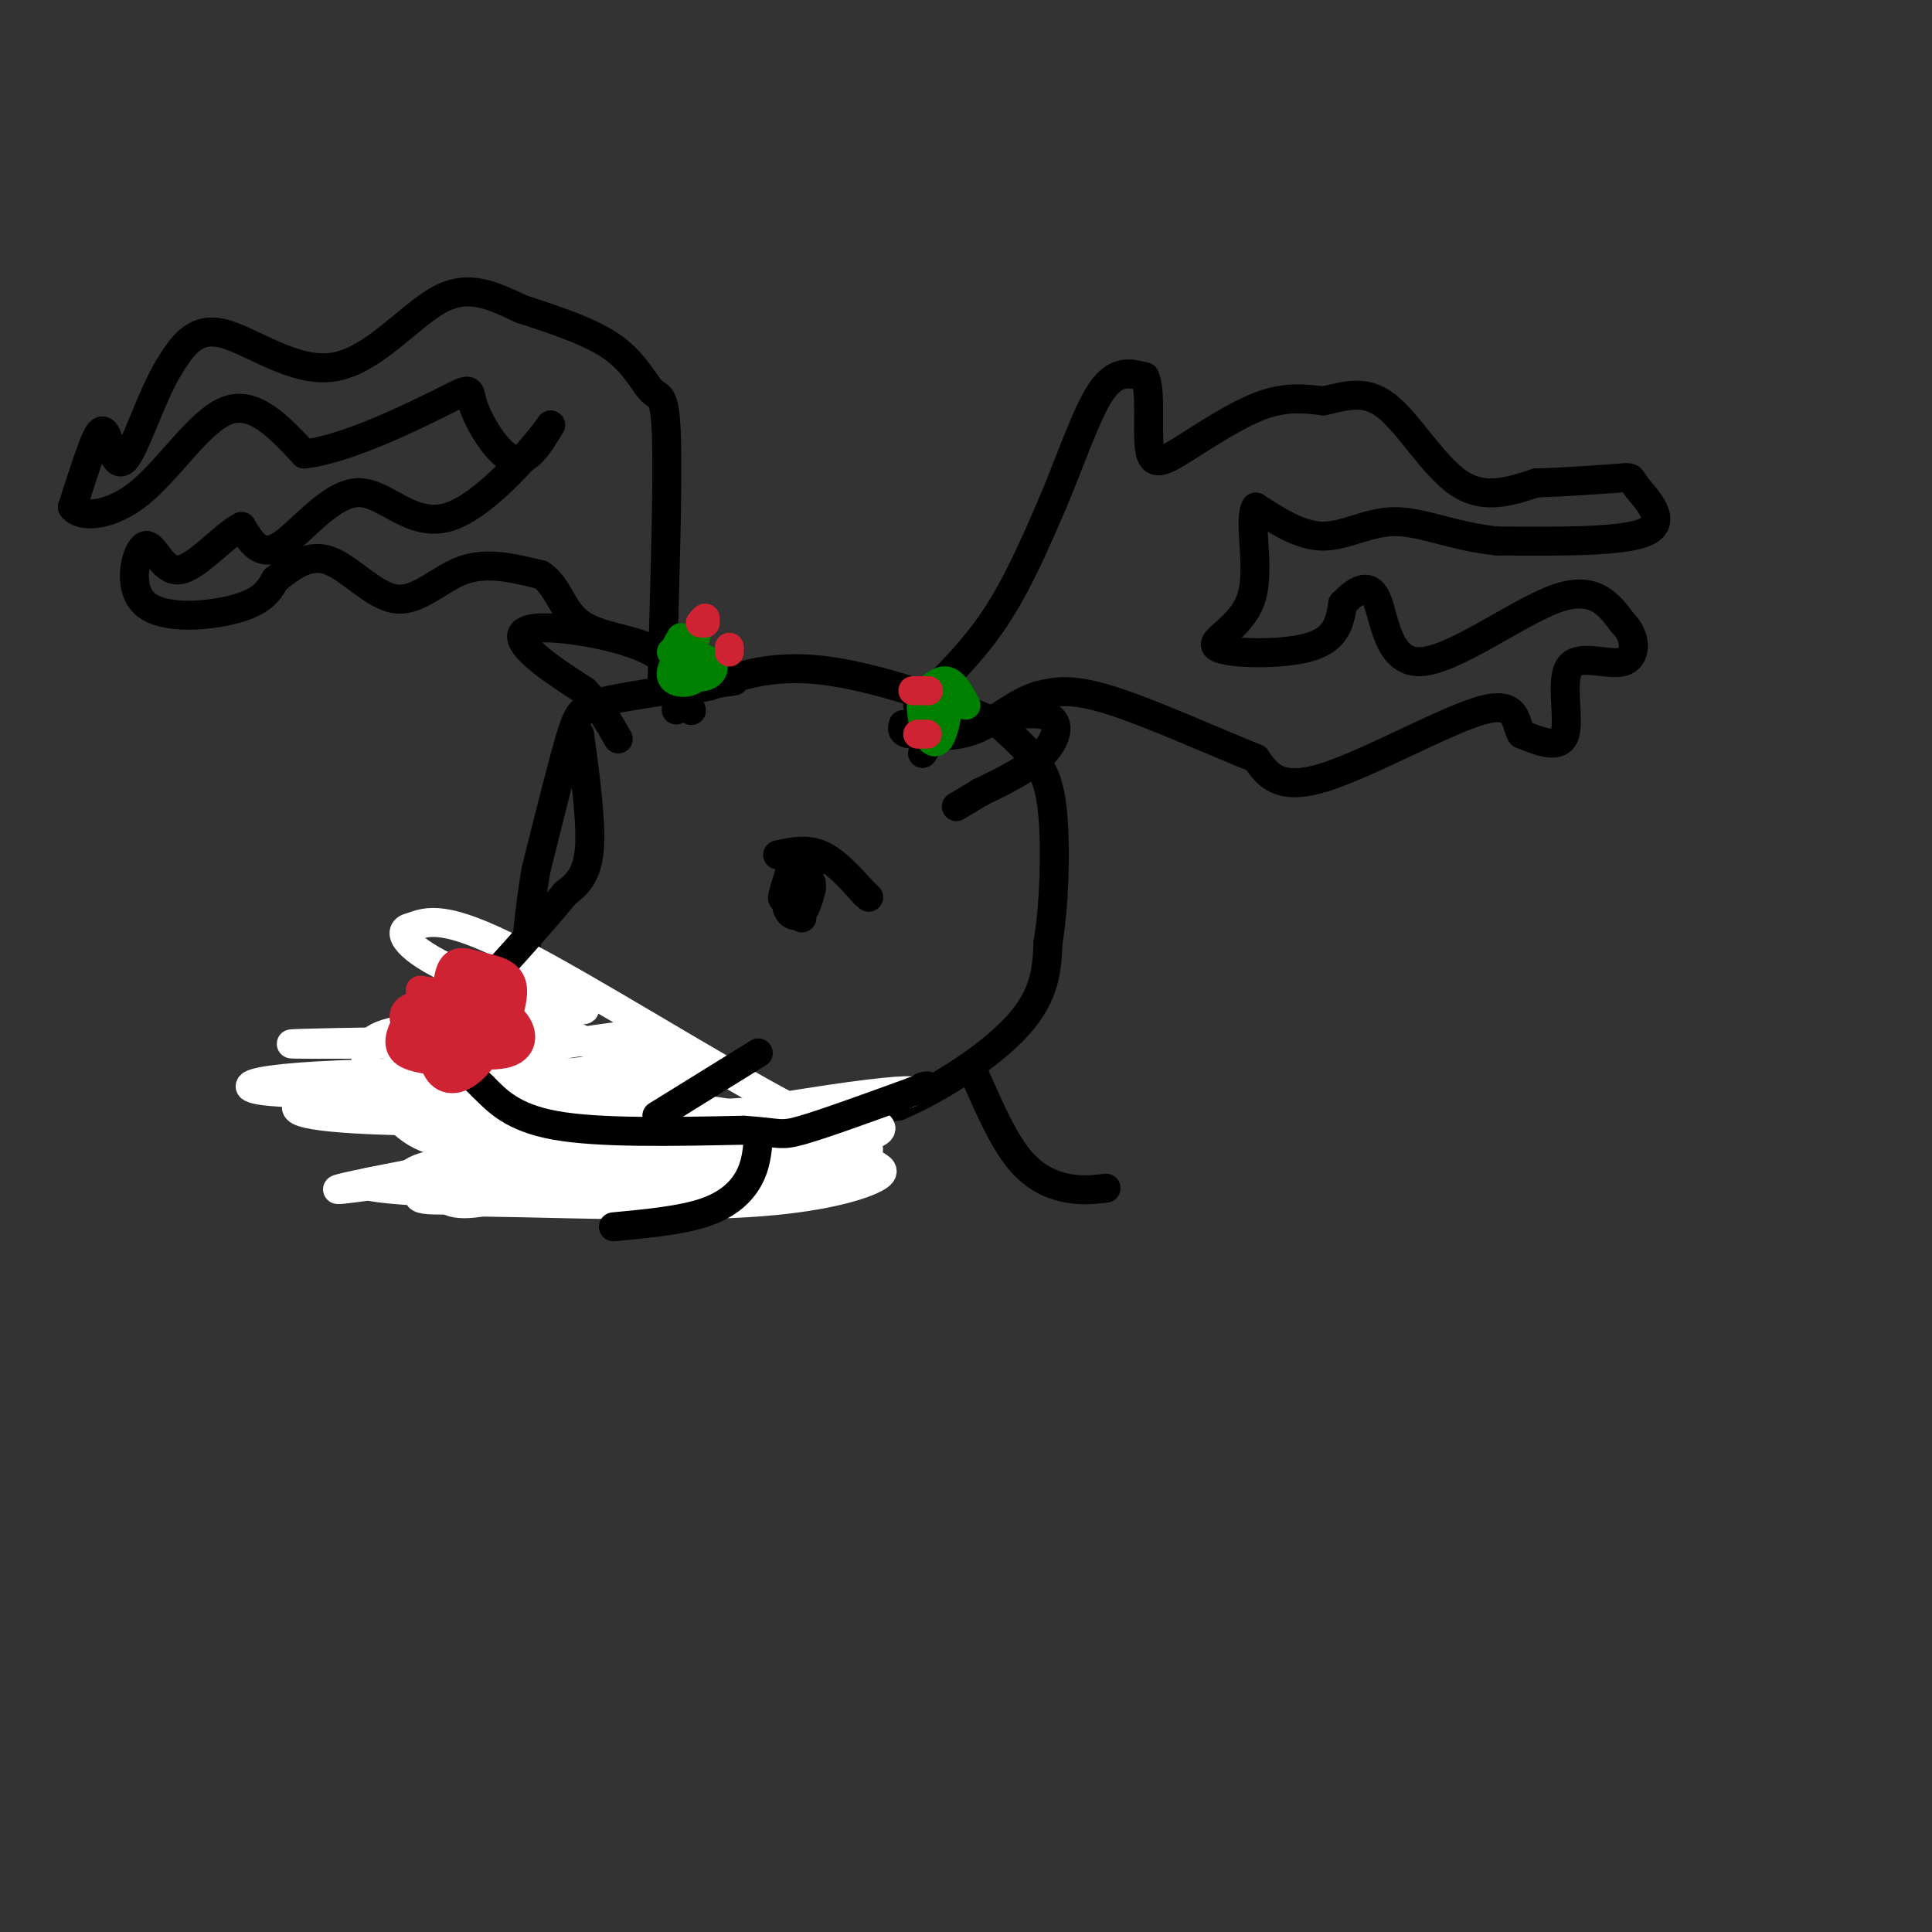 <svg viewBox='0 0 400 400' version='1.1' xmlns='http://www.w3.org/2000/svg' xmlns:xlink='http://www.w3.org/1999/xlink'><rect x="0" y="0" width="400" height="400" fill="#333333" stroke="none"/><g fill='none' stroke='rgb(0,0,0)' stroke-width='6' stroke-linecap='round' stroke-linejoin='round'><path d='M152,141c-10.244,1.400 -20.489,2.800 -26,4c-5.511,1.200 -6.289,2.200 -8,8c-1.711,5.800 -4.356,16.400 -7,27'/><path d='M111,180c-1.667,9.333 -2.333,19.167 -3,29'/><path d='M108,209c-0.500,5.667 -0.250,5.333 0,5'/><path d='M108,214c-1.333,5.000 -4.667,15.000 -8,25'/><path d='M100,239c-1.200,5.622 -0.200,7.178 2,8c2.200,0.822 5.600,0.911 9,1'/><path d='M111,248c5.756,0.244 15.644,0.356 23,-1c7.356,-1.356 12.178,-4.178 17,-7'/><path d='M151,240c4.556,-2.467 7.444,-5.133 13,-7c5.556,-1.867 13.778,-2.933 22,-4'/><path d='M186,229c8.711,-3.644 19.489,-10.756 25,-17c5.511,-6.244 5.756,-11.622 6,-17'/><path d='M217,195c1.310,-7.881 1.583,-19.083 1,-26c-0.583,-6.917 -2.024,-9.548 -4,-12c-1.976,-2.452 -4.488,-4.726 -7,-7'/><path d='M207,150c-7.756,-3.667 -23.644,-9.333 -35,-11c-11.356,-1.667 -18.178,0.667 -25,3'/><path d='M147,142c-5.167,1.000 -5.583,2.000 -6,3'/><path d='M190,146c5.667,-5.500 11.333,-11.000 16,-18c4.667,-7.000 8.333,-15.500 12,-24'/><path d='M218,104c3.689,-8.711 6.911,-18.489 10,-23c3.089,-4.511 6.044,-3.756 9,-3'/><path d='M237,78c1.408,2.793 0.429,11.274 1,15c0.571,3.726 2.692,2.695 7,0c4.308,-2.695 10.802,-7.056 16,-9c5.198,-1.944 9.099,-1.472 13,-1'/><path d='M274,83c4.250,-0.881 8.375,-2.583 13,1c4.625,3.583 9.750,12.452 15,16c5.250,3.548 10.625,1.774 16,0'/><path d='M318,100c6.214,-0.211 13.748,-0.737 17,-1c3.252,-0.263 2.222,-0.263 4,2c1.778,2.263 6.365,6.789 2,9c-4.365,2.211 -17.683,2.105 -31,2'/><path d='M310,112c-8.821,-0.845 -15.375,-3.958 -21,-4c-5.625,-0.042 -10.321,2.988 -15,3c-4.679,0.012 -9.339,-2.994 -14,-6'/><path d='M260,105c-1.687,2.797 1.094,12.791 -1,19c-2.094,6.209 -9.064,8.633 -7,10c2.064,1.367 13.161,1.676 19,0c5.839,-1.676 6.419,-5.338 7,-9'/><path d='M278,125c2.525,-2.630 5.337,-4.705 7,-1c1.663,3.705 2.179,13.190 9,13c6.821,-0.190 19.949,-10.054 28,-13c8.051,-2.946 11.026,1.027 14,5'/><path d='M336,129c2.845,2.748 2.959,7.118 0,8c-2.959,0.882 -8.989,-1.724 -11,1c-2.011,2.724 -0.003,10.778 -1,14c-0.997,3.222 -4.998,1.611 -9,0'/><path d='M315,152c-1.405,-2.012 -0.417,-7.042 -8,-5c-7.583,2.042 -23.738,11.155 -33,14c-9.262,2.845 -11.631,-0.577 -14,-4'/><path d='M260,157c-8.178,-3.244 -21.622,-9.356 -30,-12c-8.378,-2.644 -11.689,-1.822 -15,-1'/><path d='M215,144c-4.644,1.356 -8.756,5.244 -13,7c-4.244,1.756 -8.622,1.378 -13,1'/><path d='M189,152c-2.500,-0.167 -2.250,-1.083 -2,-2'/><path d='M137,143c0.637,-21.065 1.274,-42.131 1,-52c-0.274,-9.869 -1.458,-8.542 -3,-10c-1.542,-1.458 -3.440,-5.702 -8,-9c-4.560,-3.298 -11.780,-5.649 -19,-8'/><path d='M108,64c-5.788,-2.673 -10.758,-5.356 -17,-2c-6.242,3.356 -13.758,12.750 -22,14c-8.242,1.250 -17.212,-5.643 -23,-7c-5.788,-1.357 -8.394,2.821 -11,7'/><path d='M35,76c-3.533,5.699 -6.864,16.445 -9,19c-2.136,2.555 -3.075,-3.081 -4,-5c-0.925,-1.919 -1.836,-0.120 -3,3c-1.164,3.120 -2.582,7.560 -4,12'/><path d='M15,105c1.667,2.298 7.833,2.042 14,-3c6.167,-5.042 12.333,-14.869 18,-17c5.667,-2.131 10.833,3.435 16,9'/><path d='M63,94c8.781,-0.962 22.735,-7.866 29,-11c6.265,-3.134 4.841,-2.498 6,1c1.159,3.498 4.903,9.856 8,11c3.097,1.144 5.549,-2.928 8,-7'/><path d='M114,88c-2.596,3.711 -13.088,16.490 -21,19c-7.912,2.510 -13.246,-5.247 -19,-5c-5.754,0.247 -11.930,8.499 -16,11c-4.070,2.501 -6.035,-0.750 -8,-4'/><path d='M50,109c-3.832,1.909 -9.411,8.680 -13,9c-3.589,0.320 -5.189,-5.811 -7,-5c-1.811,0.811 -3.834,8.565 0,12c3.834,3.435 13.524,2.553 19,1c5.476,-1.553 6.738,-3.776 8,-6'/><path d='M57,120c3.053,-2.418 6.684,-5.463 11,-4c4.316,1.463 9.316,7.432 14,8c4.684,0.568 9.053,-4.266 14,-6c4.947,-1.734 10.474,-0.367 16,1'/><path d='M112,119c3.512,2.214 4.292,7.250 8,10c3.708,2.750 10.345,3.214 14,5c3.655,1.786 4.327,4.893 5,8'/><path d='M139,142c1.500,2.167 2.750,3.583 4,5'/><path d='M143,147c0.500,0.500 -0.250,-0.750 -1,-2'/><path d='M140,147c0.363,-4.405 0.726,-8.810 -5,-12c-5.726,-3.190 -17.542,-5.167 -23,-5c-5.458,0.167 -4.560,2.476 -2,5c2.560,2.524 6.780,5.262 11,8'/><path d='M121,143c3.000,3.000 5.000,6.500 7,10'/><path d='M191,156c1.000,-1.583 2.000,-3.167 7,-5c5.000,-1.833 14.000,-3.917 18,-3c4.000,0.917 3.000,4.833 0,8c-3.000,3.167 -8.000,5.583 -13,8'/><path d='M203,164c-3.000,1.833 -4.000,2.417 -5,3'/><path d='M168,184c0.000,0.000 0.000,0.000 0,0'/></g>
<g fill='none' stroke='rgb(255,255,255)' stroke-width='6' stroke-linecap='round' stroke-linejoin='round'><path d='M108,227c-1.980,6.510 -3.961,13.020 -2,16c1.961,2.980 7.862,2.431 13,0c5.138,-2.431 9.513,-6.744 13,-10c3.487,-3.256 6.085,-5.456 0,-7c-6.085,-1.544 -20.854,-2.431 -29,-1c-8.146,1.431 -9.669,5.182 -11,10c-1.331,4.818 -2.470,10.704 0,13c2.470,2.296 8.550,1.003 15,-1c6.450,-2.003 13.272,-4.715 18,-8c4.728,-3.285 7.364,-7.142 10,-11'/><path d='M135,228c-1.250,-4.458 -9.373,-10.101 -15,-13c-5.627,-2.899 -8.756,-3.052 -16,-3c-7.244,0.052 -18.603,0.309 -24,2c-5.397,1.691 -4.831,4.815 -3,9c1.831,4.185 4.928,9.430 10,12c5.072,2.570 12.121,2.466 22,1c9.879,-1.466 22.589,-4.294 30,-7c7.411,-2.706 9.522,-5.290 3,-8c-6.522,-2.710 -21.676,-5.547 -31,-7c-9.324,-1.453 -12.819,-1.524 -17,0c-4.181,1.524 -9.049,4.641 -12,7c-2.951,2.359 -3.986,3.960 1,5c4.986,1.040 15.993,1.520 27,2'/><path d='M110,228c14.719,-0.736 38.017,-3.577 27,-5c-11.017,-1.423 -56.350,-1.428 -75,0c-18.650,1.428 -10.618,4.290 15,3c25.618,-1.290 68.820,-6.732 62,-9c-6.820,-2.268 -63.663,-1.362 -76,-1c-12.337,0.362 19.831,0.181 52,0'/><path d='M115,216c13.494,-0.817 21.228,-2.860 3,0c-18.228,2.860 -62.417,10.623 -56,14c6.417,3.377 63.442,2.369 96,0c32.558,-2.369 40.650,-6.099 18,-3c-22.650,3.099 -76.043,13.028 -96,17c-19.957,3.972 -6.479,1.986 7,0'/><path d='M87,244c16.847,0.065 55.465,0.227 74,0c18.535,-0.227 16.987,-0.842 -3,-1c-19.987,-0.158 -58.413,0.143 -74,1c-15.587,0.857 -8.334,2.271 10,3c18.334,0.729 47.749,0.773 65,0c17.251,-0.773 22.337,-2.362 22,-4c-0.337,-1.638 -6.096,-3.325 -19,-4c-12.904,-0.675 -32.952,-0.337 -53,0'/><path d='M109,239c-13.918,0.614 -22.213,2.148 -24,4c-1.787,1.852 2.933,4.022 6,5c3.067,0.978 4.480,0.766 16,1c11.520,0.234 33.147,0.916 48,0c14.853,-0.916 22.933,-3.430 26,-5c3.067,-1.570 1.121,-2.196 0,-3c-1.121,-0.804 -1.417,-1.785 -11,-3c-9.583,-1.215 -28.455,-2.662 -45,-1c-16.545,1.662 -30.765,6.435 -36,9c-5.235,2.565 -1.486,2.921 12,2c13.486,-0.921 36.710,-3.120 49,-5c12.290,-1.880 13.645,-3.440 15,-5'/><path d='M165,238c-11.202,-1.190 -46.708,-1.667 -45,-1c1.708,0.667 40.631,2.476 54,2c13.369,-0.476 1.185,-3.238 -11,-6'/><path d='M163,233c-8.036,-2.107 -22.625,-4.375 -21,-3c1.625,1.375 19.464,6.393 28,8c8.536,1.607 7.768,-0.196 7,-2'/><path d='M177,236c2.893,-0.762 6.625,-1.667 5,-3c-1.625,-1.333 -8.607,-3.095 -11,-3c-2.393,0.095 -0.196,2.048 2,4'/><path d='M173,234c2.102,0.715 6.357,0.501 7,1c0.643,0.499 -2.327,1.711 -17,-6c-14.673,-7.711 -41.049,-24.346 -56,-32c-14.951,-7.654 -18.475,-6.327 -22,-5'/><path d='M85,192c-3.317,0.634 -0.610,4.720 9,9c9.610,4.280 26.122,8.756 27,8c0.878,-0.756 -13.879,-6.742 -20,-8c-6.121,-1.258 -3.606,2.212 1,4c4.606,1.788 11.303,1.894 18,2'/><path d='M120,207c-1.874,-0.882 -15.560,-4.087 -22,-5c-6.440,-0.913 -5.633,0.467 0,3c5.633,2.533 16.094,6.221 15,6c-1.094,-0.221 -13.741,-4.349 -17,-6c-3.259,-1.651 2.871,-0.826 9,0'/></g>
<g fill='none' stroke='rgb(0,0,0)' stroke-width='6' stroke-linecap='round' stroke-linejoin='round'><path d='M164,185c0.917,2.333 1.833,4.667 2,5c0.167,0.333 -0.417,-1.333 -1,-3'/><path d='M165,187c-0.067,-1.311 0.267,-3.089 0,-3c-0.267,0.089 -1.133,2.044 -2,4'/><path d='M163,188c0.226,1.226 1.792,2.292 3,1c1.208,-1.292 2.060,-4.940 2,-6c-0.060,-1.060 -1.030,0.470 -2,2'/><path d='M161,177c3.000,-0.667 6.000,-1.333 9,0c3.000,1.333 6.000,4.667 9,8'/><path d='M179,185c1.500,1.333 0.750,0.667 0,0'/><path d='M167,183c-1.250,1.500 -2.500,3.000 -3,3c-0.500,0.000 -0.250,-1.500 0,-3'/><path d='M164,183c-0.533,0.511 -1.867,3.289 -2,3c-0.133,-0.289 0.933,-3.644 2,-7'/><path d='M164,179c1.333,-1.333 3.667,-1.167 6,-1'/><path d='M120,152c1.250,9.250 2.500,18.500 2,24c-0.500,5.500 -2.750,7.250 -5,9'/><path d='M117,185c-4.833,6.000 -14.417,16.500 -24,27'/><path d='M93,212c-4.311,5.222 -3.089,4.778 -1,6c2.089,1.222 5.044,4.111 8,7'/><path d='M100,225c2.844,2.822 5.956,6.378 15,8c9.044,1.622 24.022,1.311 39,1'/><path d='M154,234c7.711,0.511 7.489,1.289 12,0c4.511,-1.289 13.756,-4.644 23,-8'/><path d='M189,226c4.167,-1.500 3.083,-1.250 2,-1'/><path d='M136,231c0.000,0.000 21.000,-13.000 21,-13'/></g>
<g fill='none' stroke='rgb(207,34,51)' stroke-width='6' stroke-linecap='round' stroke-linejoin='round'><path d='M95,207c-1.684,0.699 -3.368,1.397 -5,3c-1.632,1.603 -3.211,4.110 0,6c3.211,1.890 11.211,3.163 15,2c3.789,-1.163 3.368,-4.761 1,-7c-2.368,-2.239 -6.684,-3.120 -11,-4'/><path d='M95,207c-3.286,1.900 -6.002,8.650 -4,11c2.002,2.350 8.722,0.300 10,-3c1.278,-3.300 -2.887,-7.850 -6,-9c-3.113,-1.150 -5.175,1.100 -6,3c-0.825,1.900 -0.412,3.450 0,5'/><path d='M89,214c0.727,2.011 2.545,4.539 6,3c3.455,-1.539 8.545,-7.145 8,-10c-0.545,-2.855 -6.727,-2.959 -10,-1c-3.273,1.959 -3.636,5.979 -4,10'/><path d='M89,216c1.948,1.929 8.817,1.753 12,1c3.183,-0.753 2.679,-2.082 3,-4c0.321,-1.918 1.468,-4.424 0,-6c-1.468,-1.576 -5.551,-2.224 -8,-2c-2.449,0.224 -3.265,1.318 -4,4c-0.735,2.682 -1.390,6.953 0,9c1.390,2.047 4.826,1.871 7,1c2.174,-0.871 3.087,-2.435 4,-4'/><path d='M103,215c1.627,-2.903 3.694,-8.161 3,-11c-0.694,-2.839 -4.150,-3.261 -7,-4c-2.850,-0.739 -5.094,-1.796 -6,2c-0.906,3.796 -0.475,12.445 1,16c1.475,3.555 3.993,2.016 6,0c2.007,-2.016 3.504,-4.508 5,-7'/><path d='M105,211c-0.213,-1.953 -3.247,-3.336 -6,-4c-2.753,-0.664 -5.225,-0.608 -7,2c-1.775,2.608 -2.851,7.768 -2,11c0.851,3.232 3.630,4.536 7,2c3.370,-2.536 7.330,-8.914 5,-12c-2.330,-3.086 -10.952,-2.882 -15,-2c-4.048,0.882 -3.524,2.441 -3,4'/><path d='M84,212c-1.028,1.873 -2.099,4.555 0,6c2.099,1.445 7.366,1.653 10,2c2.634,0.347 2.634,0.832 3,-1c0.366,-1.832 1.098,-5.983 0,-8c-1.098,-2.017 -4.026,-1.902 -6,-1c-1.974,0.902 -2.993,2.589 -2,5c0.993,2.411 3.998,5.546 6,5c2.002,-0.546 3.001,-4.773 4,-9'/><path d='M99,211c0.622,-2.200 0.178,-3.200 -2,-4c-2.178,-0.800 -6.089,-1.400 -10,-2'/></g>
<g fill='none' stroke='rgb(0,128,0)' stroke-width='6' stroke-linecap='round' stroke-linejoin='round'><path d='M200,146c-1.250,-2.333 -2.500,-4.667 -4,-5c-1.500,-0.333 -3.250,1.333 -5,3'/><path d='M191,144c-0.699,2.134 0.053,5.970 1,8c0.947,2.030 2.089,2.256 3,0c0.911,-2.256 1.591,-6.992 1,-7c-0.591,-0.008 -2.455,4.712 -3,6c-0.545,1.288 0.227,-0.856 1,-3'/><path d='M194,148c-0.333,-1.167 -1.667,-2.583 -3,-4'/><path d='M141,132c-1.056,1.797 -2.112,3.595 -1,3c1.112,-0.595 4.391,-3.582 4,-3c-0.391,0.582 -4.451,4.734 -5,7c-0.549,2.266 2.415,2.648 4,2c1.585,-0.648 1.793,-2.324 2,-4'/><path d='M145,137c-0.571,-0.268 -2.998,1.062 -3,2c-0.002,0.938 2.423,1.483 4,1c1.577,-0.483 2.308,-1.995 1,-3c-1.308,-1.005 -4.654,-1.502 -8,-2'/></g>
<g fill='none' stroke='rgb(207,34,51)' stroke-width='6' stroke-linecap='round' stroke-linejoin='round'><path d='M146,129c0.000,0.000 0.000,-1.000 0,-1'/><path d='M146,128c-0.167,0.000 -0.583,0.500 -1,1'/><path d='M151,134c0.000,0.000 0.000,1.000 0,1'/><path d='M192,143c-1.500,0.000 -3.000,0.000 -3,0c0.000,0.000 1.500,0.000 3,0'/><path d='M192,143c0.500,0.000 0.250,0.000 0,0'/><path d='M192,152c0.000,0.000 -2.000,0.000 -2,0'/></g>
<g fill='none' stroke='rgb(0,0,0)' stroke-width='6' stroke-linecap='round' stroke-linejoin='round'><path d='M202,223c2.867,6.511 5.733,13.022 9,17c3.267,3.978 6.933,5.422 10,6c3.067,0.578 5.533,0.289 8,0'/><path d='M157,236c-0.267,2.667 -0.533,5.333 -2,8c-1.467,2.667 -4.133,5.333 -9,7c-4.867,1.667 -11.933,2.333 -19,3'/></g>
</svg>